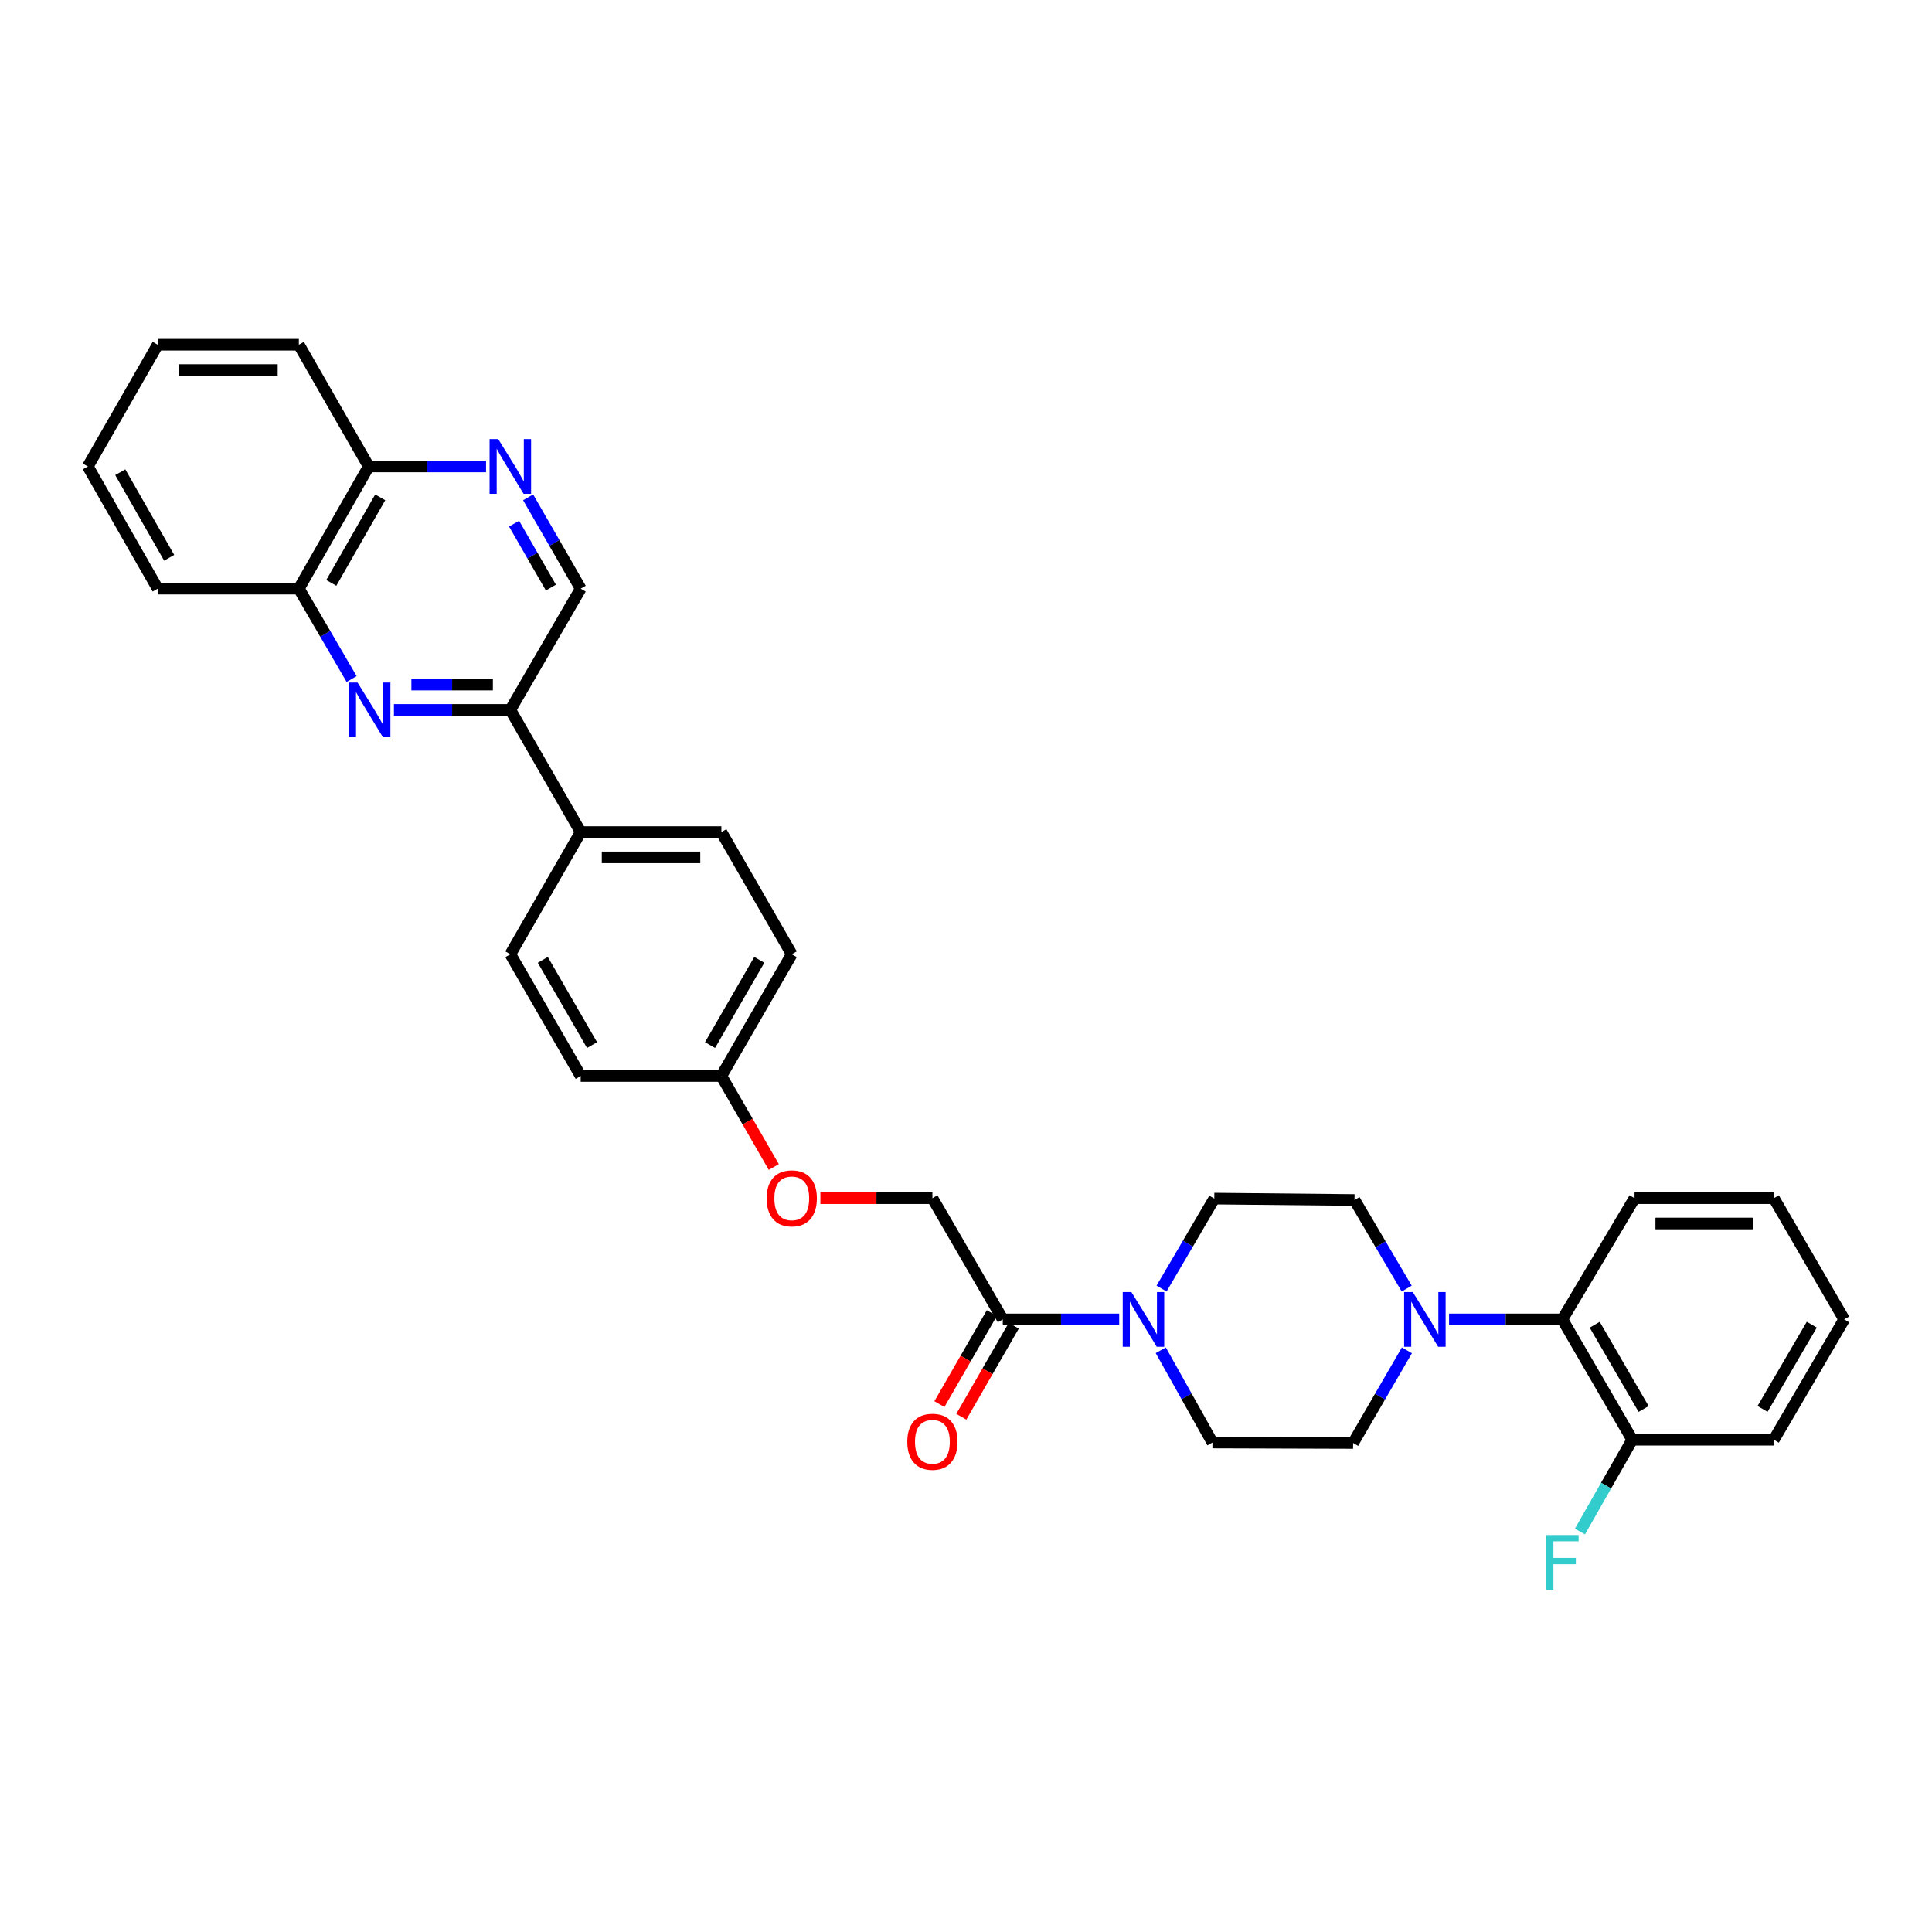 <?xml version='1.0' encoding='iso-8859-1'?>
<svg version='1.1' baseProfile='full'
              xmlns='http://www.w3.org/2000/svg'
                      xmlns:rdkit='http://www.rdkit.org/xml'
                      xmlns:xlink='http://www.w3.org/1999/xlink'
                  xml:space='preserve'
width='1000px' height='1000px' viewBox='0 0 1000 1000'>
<!-- END OF HEADER -->
<rect style='opacity:1.0;fill:#FFFFFF;stroke:none' width='1000' height='1000' x='0' y='0'> </rect>
<path class='bond-4' d='M 203.892,367.438 L 234.019,367.438' style='fill:none;fill-rule:evenodd;stroke:#0000FF;stroke-width:6px;stroke-linecap:butt;stroke-linejoin:miter;stroke-opacity:1' />
<path class='bond-4' d='M 234.019,367.438 L 264.146,367.438' style='fill:none;fill-rule:evenodd;stroke:#000000;stroke-width:6px;stroke-linecap:butt;stroke-linejoin:miter;stroke-opacity:1' />
<path class='bond-4' d='M 212.93,354.343 L 234.019,354.343' style='fill:none;fill-rule:evenodd;stroke:#0000FF;stroke-width:6px;stroke-linecap:butt;stroke-linejoin:miter;stroke-opacity:1' />
<path class='bond-4' d='M 234.019,354.343 L 255.108,354.343' style='fill:none;fill-rule:evenodd;stroke:#000000;stroke-width:6px;stroke-linecap:butt;stroke-linejoin:miter;stroke-opacity:1' />
<path class='bond-6' d='M 182.002,351.461 L 168.345,328.073' style='fill:none;fill-rule:evenodd;stroke:#0000FF;stroke-width:6px;stroke-linecap:butt;stroke-linejoin:miter;stroke-opacity:1' />
<path class='bond-6' d='M 168.345,328.073 L 154.688,304.684' style='fill:none;fill-rule:evenodd;stroke:#000000;stroke-width:6px;stroke-linecap:butt;stroke-linejoin:miter;stroke-opacity:1' />
<path class='bond-0' d='M 579.3,682.923 L 549.173,682.923' style='fill:none;fill-rule:evenodd;stroke:#0000FF;stroke-width:6px;stroke-linecap:butt;stroke-linejoin:miter;stroke-opacity:1' />
<path class='bond-0' d='M 549.173,682.923 L 519.046,682.923' style='fill:none;fill-rule:evenodd;stroke:#000000;stroke-width:6px;stroke-linecap:butt;stroke-linejoin:miter;stroke-opacity:1' />
<path class='bond-9' d='M 600.815,698.909 L 614.187,722.784' style='fill:none;fill-rule:evenodd;stroke:#0000FF;stroke-width:6px;stroke-linecap:butt;stroke-linejoin:miter;stroke-opacity:1' />
<path class='bond-9' d='M 614.187,722.784 L 627.559,746.659' style='fill:none;fill-rule:evenodd;stroke:#000000;stroke-width:6px;stroke-linecap:butt;stroke-linejoin:miter;stroke-opacity:1' />
<path class='bond-10' d='M 601.223,666.951 L 614.867,643.673' style='fill:none;fill-rule:evenodd;stroke:#0000FF;stroke-width:6px;stroke-linecap:butt;stroke-linejoin:miter;stroke-opacity:1' />
<path class='bond-10' d='M 614.867,643.673 L 628.512,620.395' style='fill:none;fill-rule:evenodd;stroke:#000000;stroke-width:6px;stroke-linecap:butt;stroke-linejoin:miter;stroke-opacity:1' />
<path class='bond-1' d='M 728.111,666.97 L 714.602,644.046' style='fill:none;fill-rule:evenodd;stroke:#0000FF;stroke-width:6px;stroke-linecap:butt;stroke-linejoin:miter;stroke-opacity:1' />
<path class='bond-1' d='M 714.602,644.046 L 701.094,621.122' style='fill:none;fill-rule:evenodd;stroke:#000000;stroke-width:6px;stroke-linecap:butt;stroke-linejoin:miter;stroke-opacity:1' />
<path class='bond-5' d='M 750.031,682.923 L 779.35,682.923' style='fill:none;fill-rule:evenodd;stroke:#0000FF;stroke-width:6px;stroke-linecap:butt;stroke-linejoin:miter;stroke-opacity:1' />
<path class='bond-5' d='M 779.35,682.923 L 808.668,682.923' style='fill:none;fill-rule:evenodd;stroke:#000000;stroke-width:6px;stroke-linecap:butt;stroke-linejoin:miter;stroke-opacity:1' />
<path class='bond-35' d='M 728.218,698.932 L 714.296,722.912' style='fill:none;fill-rule:evenodd;stroke:#0000FF;stroke-width:6px;stroke-linecap:butt;stroke-linejoin:miter;stroke-opacity:1' />
<path class='bond-35' d='M 714.296,722.912 L 700.374,746.892' style='fill:none;fill-rule:evenodd;stroke:#000000;stroke-width:6px;stroke-linecap:butt;stroke-linejoin:miter;stroke-opacity:1' />
<path class='bond-2' d='M 519.046,682.923 L 482.613,620.184' style='fill:none;fill-rule:evenodd;stroke:#000000;stroke-width:6px;stroke-linecap:butt;stroke-linejoin:miter;stroke-opacity:1' />
<path class='bond-16' d='M 513.372,679.655 L 499.805,703.211' style='fill:none;fill-rule:evenodd;stroke:#000000;stroke-width:6px;stroke-linecap:butt;stroke-linejoin:miter;stroke-opacity:1' />
<path class='bond-16' d='M 499.805,703.211 L 486.238,726.766' style='fill:none;fill-rule:evenodd;stroke:#FF0000;stroke-width:6px;stroke-linecap:butt;stroke-linejoin:miter;stroke-opacity:1' />
<path class='bond-16' d='M 524.719,686.191 L 511.152,709.746' style='fill:none;fill-rule:evenodd;stroke:#000000;stroke-width:6px;stroke-linecap:butt;stroke-linejoin:miter;stroke-opacity:1' />
<path class='bond-16' d='M 511.152,709.746 L 497.585,733.301' style='fill:none;fill-rule:evenodd;stroke:#FF0000;stroke-width:6px;stroke-linecap:butt;stroke-linejoin:miter;stroke-opacity:1' />
<path class='bond-3' d='M 251.574,241.443 L 221.213,241.443' style='fill:none;fill-rule:evenodd;stroke:#0000FF;stroke-width:6px;stroke-linecap:butt;stroke-linejoin:miter;stroke-opacity:1' />
<path class='bond-3' d='M 221.213,241.443 L 190.851,241.443' style='fill:none;fill-rule:evenodd;stroke:#000000;stroke-width:6px;stroke-linecap:butt;stroke-linejoin:miter;stroke-opacity:1' />
<path class='bond-32' d='M 273.351,257.428 L 286.958,281.056' style='fill:none;fill-rule:evenodd;stroke:#0000FF;stroke-width:6px;stroke-linecap:butt;stroke-linejoin:miter;stroke-opacity:1' />
<path class='bond-32' d='M 286.958,281.056 L 300.565,304.684' style='fill:none;fill-rule:evenodd;stroke:#000000;stroke-width:6px;stroke-linecap:butt;stroke-linejoin:miter;stroke-opacity:1' />
<path class='bond-32' d='M 266.086,271.051 L 275.61,287.591' style='fill:none;fill-rule:evenodd;stroke:#0000FF;stroke-width:6px;stroke-linecap:butt;stroke-linejoin:miter;stroke-opacity:1' />
<path class='bond-32' d='M 275.61,287.591 L 285.135,304.131' style='fill:none;fill-rule:evenodd;stroke:#000000;stroke-width:6px;stroke-linecap:butt;stroke-linejoin:miter;stroke-opacity:1' />
<path class='bond-7' d='M 264.146,367.438 L 300.565,304.684' style='fill:none;fill-rule:evenodd;stroke:#000000;stroke-width:6px;stroke-linecap:butt;stroke-linejoin:miter;stroke-opacity:1' />
<path class='bond-8' d='M 264.146,367.438 L 300.565,430.679' style='fill:none;fill-rule:evenodd;stroke:#000000;stroke-width:6px;stroke-linecap:butt;stroke-linejoin:miter;stroke-opacity:1' />
<path class='bond-15' d='M 808.668,682.923 L 844.832,745.211' style='fill:none;fill-rule:evenodd;stroke:#000000;stroke-width:6px;stroke-linecap:butt;stroke-linejoin:miter;stroke-opacity:1' />
<path class='bond-15' d='M 825.418,685.691 L 850.732,729.293' style='fill:none;fill-rule:evenodd;stroke:#000000;stroke-width:6px;stroke-linecap:butt;stroke-linejoin:miter;stroke-opacity:1' />
<path class='bond-24' d='M 808.668,682.923 L 846.04,620.184' style='fill:none;fill-rule:evenodd;stroke:#000000;stroke-width:6px;stroke-linecap:butt;stroke-linejoin:miter;stroke-opacity:1' />
<path class='bond-13' d='M 154.688,304.684 L 190.851,241.443' style='fill:none;fill-rule:evenodd;stroke:#000000;stroke-width:6px;stroke-linecap:butt;stroke-linejoin:miter;stroke-opacity:1' />
<path class='bond-13' d='M 171.48,301.699 L 196.794,257.43' style='fill:none;fill-rule:evenodd;stroke:#000000;stroke-width:6px;stroke-linecap:butt;stroke-linejoin:miter;stroke-opacity:1' />
<path class='bond-25' d='M 154.688,304.684 L 81.618,304.684' style='fill:none;fill-rule:evenodd;stroke:#000000;stroke-width:6px;stroke-linecap:butt;stroke-linejoin:miter;stroke-opacity:1' />
<path class='bond-17' d='M 300.565,430.679 L 373.38,430.679' style='fill:none;fill-rule:evenodd;stroke:#000000;stroke-width:6px;stroke-linecap:butt;stroke-linejoin:miter;stroke-opacity:1' />
<path class='bond-17' d='M 311.487,443.774 L 362.457,443.774' style='fill:none;fill-rule:evenodd;stroke:#000000;stroke-width:6px;stroke-linecap:butt;stroke-linejoin:miter;stroke-opacity:1' />
<path class='bond-18' d='M 300.565,430.679 L 264.146,493.92' style='fill:none;fill-rule:evenodd;stroke:#000000;stroke-width:6px;stroke-linecap:butt;stroke-linejoin:miter;stroke-opacity:1' />
<path class='bond-11' d='M 627.559,746.659 L 700.374,746.892' style='fill:none;fill-rule:evenodd;stroke:#000000;stroke-width:6px;stroke-linecap:butt;stroke-linejoin:miter;stroke-opacity:1' />
<path class='bond-12' d='M 628.512,620.395 L 701.094,621.122' style='fill:none;fill-rule:evenodd;stroke:#000000;stroke-width:6px;stroke-linecap:butt;stroke-linejoin:miter;stroke-opacity:1' />
<path class='bond-27' d='M 190.851,241.443 L 154.688,178.435' style='fill:none;fill-rule:evenodd;stroke:#000000;stroke-width:6px;stroke-linecap:butt;stroke-linejoin:miter;stroke-opacity:1' />
<path class='bond-14' d='M 482.613,620.184 L 453.623,620.184' style='fill:none;fill-rule:evenodd;stroke:#000000;stroke-width:6px;stroke-linecap:butt;stroke-linejoin:miter;stroke-opacity:1' />
<path class='bond-14' d='M 453.623,620.184 L 424.633,620.184' style='fill:none;fill-rule:evenodd;stroke:#FF0000;stroke-width:6px;stroke-linecap:butt;stroke-linejoin:miter;stroke-opacity:1' />
<path class='bond-21' d='M 844.832,745.211 L 831.304,768.958' style='fill:none;fill-rule:evenodd;stroke:#000000;stroke-width:6px;stroke-linecap:butt;stroke-linejoin:miter;stroke-opacity:1' />
<path class='bond-21' d='M 831.304,768.958 L 817.776,792.706' style='fill:none;fill-rule:evenodd;stroke:#33CCCC;stroke-width:6px;stroke-linecap:butt;stroke-linejoin:miter;stroke-opacity:1' />
<path class='bond-26' d='M 844.832,745.211 L 918.127,745.211' style='fill:none;fill-rule:evenodd;stroke:#000000;stroke-width:6px;stroke-linecap:butt;stroke-linejoin:miter;stroke-opacity:1' />
<path class='bond-23' d='M 373.38,430.679 L 409.813,493.92' style='fill:none;fill-rule:evenodd;stroke:#000000;stroke-width:6px;stroke-linecap:butt;stroke-linejoin:miter;stroke-opacity:1' />
<path class='bond-22' d='M 264.146,493.92 L 300.565,556.928' style='fill:none;fill-rule:evenodd;stroke:#000000;stroke-width:6px;stroke-linecap:butt;stroke-linejoin:miter;stroke-opacity:1' />
<path class='bond-22' d='M 280.947,496.818 L 306.439,540.924' style='fill:none;fill-rule:evenodd;stroke:#000000;stroke-width:6px;stroke-linecap:butt;stroke-linejoin:miter;stroke-opacity:1' />
<path class='bond-19' d='M 400.514,604.039 L 386.947,580.484' style='fill:none;fill-rule:evenodd;stroke:#FF0000;stroke-width:6px;stroke-linecap:butt;stroke-linejoin:miter;stroke-opacity:1' />
<path class='bond-19' d='M 386.947,580.484 L 373.38,556.928' style='fill:none;fill-rule:evenodd;stroke:#000000;stroke-width:6px;stroke-linecap:butt;stroke-linejoin:miter;stroke-opacity:1' />
<path class='bond-20' d='M 373.38,556.928 L 300.565,556.928' style='fill:none;fill-rule:evenodd;stroke:#000000;stroke-width:6px;stroke-linecap:butt;stroke-linejoin:miter;stroke-opacity:1' />
<path class='bond-34' d='M 373.38,556.928 L 409.813,493.92' style='fill:none;fill-rule:evenodd;stroke:#000000;stroke-width:6px;stroke-linecap:butt;stroke-linejoin:miter;stroke-opacity:1' />
<path class='bond-34' d='M 367.508,540.922 L 393.011,496.816' style='fill:none;fill-rule:evenodd;stroke:#000000;stroke-width:6px;stroke-linecap:butt;stroke-linejoin:miter;stroke-opacity:1' />
<path class='bond-28' d='M 846.04,620.184 L 918.127,620.184' style='fill:none;fill-rule:evenodd;stroke:#000000;stroke-width:6px;stroke-linecap:butt;stroke-linejoin:miter;stroke-opacity:1' />
<path class='bond-28' d='M 856.853,633.279 L 907.314,633.279' style='fill:none;fill-rule:evenodd;stroke:#000000;stroke-width:6px;stroke-linecap:butt;stroke-linejoin:miter;stroke-opacity:1' />
<path class='bond-29' d='M 81.618,304.684 L 45.455,241.443' style='fill:none;fill-rule:evenodd;stroke:#000000;stroke-width:6px;stroke-linecap:butt;stroke-linejoin:miter;stroke-opacity:1' />
<path class='bond-29' d='M 87.561,288.698 L 62.247,244.429' style='fill:none;fill-rule:evenodd;stroke:#000000;stroke-width:6px;stroke-linecap:butt;stroke-linejoin:miter;stroke-opacity:1' />
<path class='bond-36' d='M 918.127,745.211 L 954.545,682.923' style='fill:none;fill-rule:evenodd;stroke:#000000;stroke-width:6px;stroke-linecap:butt;stroke-linejoin:miter;stroke-opacity:1' />
<path class='bond-36' d='M 912.285,729.258 L 937.778,685.657' style='fill:none;fill-rule:evenodd;stroke:#000000;stroke-width:6px;stroke-linecap:butt;stroke-linejoin:miter;stroke-opacity:1' />
<path class='bond-33' d='M 154.688,178.435 L 81.618,178.435' style='fill:none;fill-rule:evenodd;stroke:#000000;stroke-width:6px;stroke-linecap:butt;stroke-linejoin:miter;stroke-opacity:1' />
<path class='bond-33' d='M 143.727,191.53 L 92.579,191.53' style='fill:none;fill-rule:evenodd;stroke:#000000;stroke-width:6px;stroke-linecap:butt;stroke-linejoin:miter;stroke-opacity:1' />
<path class='bond-30' d='M 918.127,620.184 L 954.545,682.923' style='fill:none;fill-rule:evenodd;stroke:#000000;stroke-width:6px;stroke-linecap:butt;stroke-linejoin:miter;stroke-opacity:1' />
<path class='bond-31' d='M 45.455,241.443 L 81.618,178.435' style='fill:none;fill-rule:evenodd;stroke:#000000;stroke-width:6px;stroke-linecap:butt;stroke-linejoin:miter;stroke-opacity:1' />
<path  class='atom-0' d='M 185.072 353.278
L 194.352 368.278
Q 195.272 369.758, 196.752 372.438
Q 198.232 375.118, 198.312 375.278
L 198.312 353.278
L 202.072 353.278
L 202.072 381.598
L 198.192 381.598
L 188.232 365.198
Q 187.072 363.278, 185.832 361.078
Q 184.632 358.878, 184.272 358.198
L 184.272 381.598
L 180.592 381.598
L 180.592 353.278
L 185.072 353.278
' fill='#0000FF'/>
<path  class='atom-1' d='M 585.601 668.763
L 594.881 683.763
Q 595.801 685.243, 597.281 687.923
Q 598.761 690.603, 598.841 690.763
L 598.841 668.763
L 602.601 668.763
L 602.601 697.083
L 598.721 697.083
L 588.761 680.683
Q 587.601 678.763, 586.361 676.563
Q 585.161 674.363, 584.801 673.683
L 584.801 697.083
L 581.121 697.083
L 581.121 668.763
L 585.601 668.763
' fill='#0000FF'/>
<path  class='atom-2' d='M 731.252 668.763
L 740.532 683.763
Q 741.452 685.243, 742.932 687.923
Q 744.412 690.603, 744.492 690.763
L 744.492 668.763
L 748.252 668.763
L 748.252 697.083
L 744.372 697.083
L 734.412 680.683
Q 733.252 678.763, 732.012 676.563
Q 730.812 674.363, 730.452 673.683
L 730.452 697.083
L 726.772 697.083
L 726.772 668.763
L 731.252 668.763
' fill='#0000FF'/>
<path  class='atom-4' d='M 257.886 227.283
L 267.166 242.283
Q 268.086 243.763, 269.566 246.443
Q 271.046 249.123, 271.126 249.283
L 271.126 227.283
L 274.886 227.283
L 274.886 255.603
L 271.006 255.603
L 261.046 239.203
Q 259.886 237.283, 258.646 235.083
Q 257.446 232.883, 257.086 232.203
L 257.086 255.603
L 253.406 255.603
L 253.406 227.283
L 257.886 227.283
' fill='#0000FF'/>
<path  class='atom-17' d='M 469.613 746.259
Q 469.613 739.459, 472.973 735.659
Q 476.333 731.859, 482.613 731.859
Q 488.893 731.859, 492.253 735.659
Q 495.613 739.459, 495.613 746.259
Q 495.613 753.139, 492.213 757.059
Q 488.813 760.939, 482.613 760.939
Q 476.373 760.939, 472.973 757.059
Q 469.613 753.179, 469.613 746.259
M 482.613 757.739
Q 486.933 757.739, 489.253 754.859
Q 491.613 751.939, 491.613 746.259
Q 491.613 740.699, 489.253 737.899
Q 486.933 735.059, 482.613 735.059
Q 478.293 735.059, 475.933 737.859
Q 473.613 740.659, 473.613 746.259
Q 473.613 751.979, 475.933 754.859
Q 478.293 757.739, 482.613 757.739
' fill='#FF0000'/>
<path  class='atom-20' d='M 396.813 620.264
Q 396.813 613.464, 400.173 609.664
Q 403.533 605.864, 409.813 605.864
Q 416.093 605.864, 419.453 609.664
Q 422.813 613.464, 422.813 620.264
Q 422.813 627.144, 419.413 631.064
Q 416.013 634.944, 409.813 634.944
Q 403.573 634.944, 400.173 631.064
Q 396.813 627.184, 396.813 620.264
M 409.813 631.744
Q 414.133 631.744, 416.453 628.864
Q 418.813 625.944, 418.813 620.264
Q 418.813 614.704, 416.453 611.904
Q 414.133 609.064, 409.813 609.064
Q 405.493 609.064, 403.133 611.864
Q 400.813 614.664, 400.813 620.264
Q 400.813 625.984, 403.133 628.864
Q 405.493 631.744, 409.813 631.744
' fill='#FF0000'/>
<path  class='atom-22' d='M 800.248 794.532
L 817.088 794.532
L 817.088 797.772
L 804.048 797.772
L 804.048 806.372
L 815.648 806.372
L 815.648 809.652
L 804.048 809.652
L 804.048 822.852
L 800.248 822.852
L 800.248 794.532
' fill='#33CCCC'/>
</svg>
